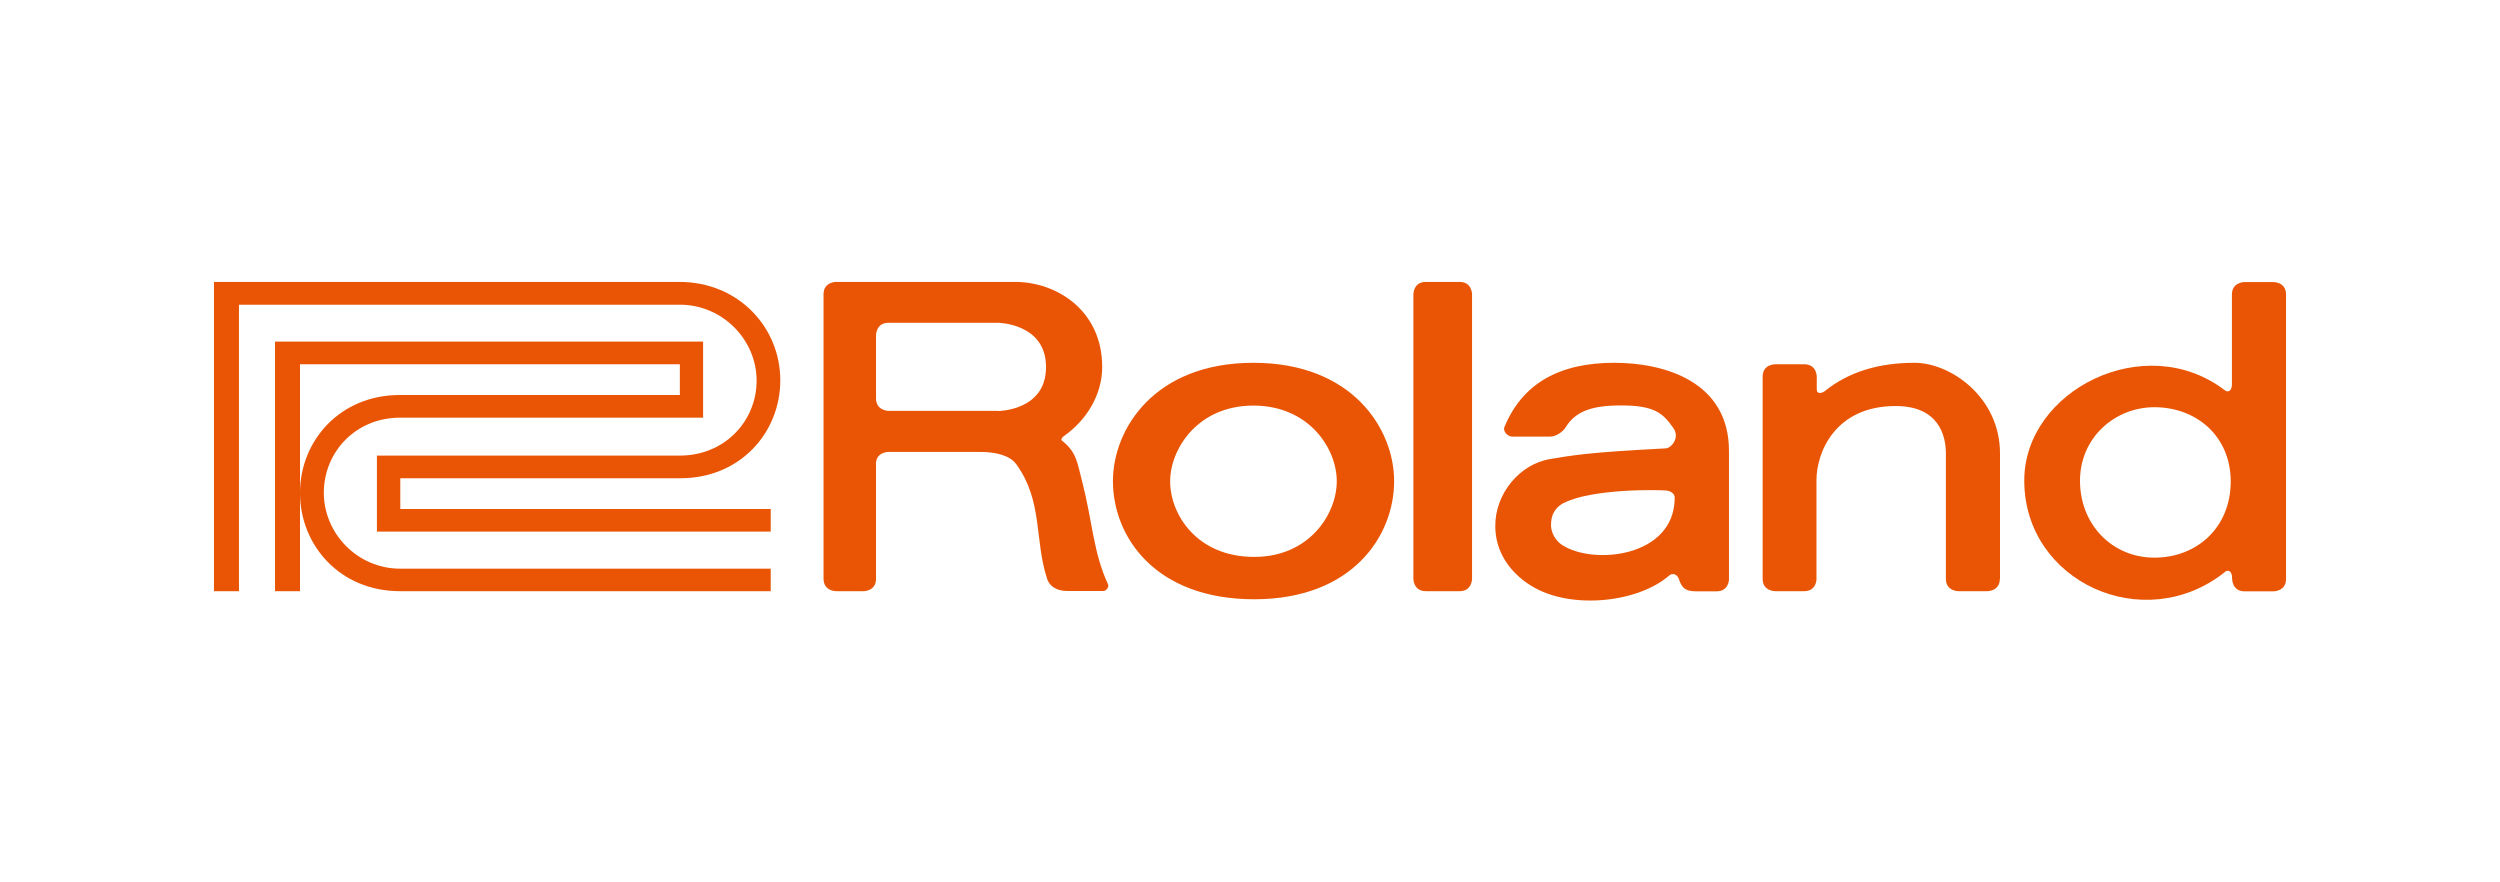 <?xml version="1.0" encoding="UTF-8"?>
<svg id="b" data-name="レイヤー 2" xmlns="http://www.w3.org/2000/svg" viewBox="0 0 170 60">
  <defs>
    <style>
      .d {
        fill: #fff;
      }

      .d, .e {
        stroke-width: 0px;
      }

      .e {
        fill: #e95504;
      }
    </style>
  </defs>
  <g id="c" data-name="レイヤー 1">
    <g>
      <rect class="d" width="170" height="60"/>
      <g>
        <g>
          <path class="e" d="M96.11,20.01v19.35s0,.84.84.84h2.31c.84,0,.84-.84.84-.84v-19.35s0-.84-.84-.84h-2.31c-.84,0-.84.84-.84.84Z"/>
          <path class="e" d="M136,39.36v-8.53c0-3.82-3.36-6.16-5.81-6.16s-4.51.63-6.11,1.93c-.14.12-.54.24-.54-.11v-.88s0-.84-.85-.84h-1.99s-.84,0-.84.84v13.75c0,.84.84.84.84.84h1.99c.84,0,.84-.84.83-.84v-6.72c0-1.86,1.26-5.03,5.38-5.03,2.95,0,3.42,2.03,3.42,3.22v8.53c0,.84.84.84.84.84h1.99s.84,0,.84-.84Z"/>
          <path class="e" d="M102.31,29.03s0,.06,0,.09"/>
          <path class="e" d="M146.49,27.69c2.87,0,5.19,1.97,5.2,5.04,0,3.16-2.32,5.19-5.19,5.19s-5.06-2.25-5.06-5.23c0-2.94,2.38-5,5.06-5ZM151.29,38.89c.24-.19.5-.03.49.41,0,.06,0,.91.84.91h1.99s.84,0,.84-.84v-19.35c0-.84-.84-.84-.84-.84h-1.99s-.84,0-.85.84v6.11c0,.44-.24.59-.48.41-5.42-4.15-13.65,0-13.64,6.15.01,6.87,8.13,10.58,13.63,6.22Z"/>
          <path class="e" d="M106.33,34.21c1.9-1,6.58-.91,7.02-.85.22.03.54.19.53.49-.01,4.05-5.55,4.6-7.67,3.2-.44-.29-.72-.82-.74-1.28-.02-.69.22-1.23.86-1.57ZM103.86,39.66c2.6,1.85,7.43,1.4,9.64-.52.27-.23.58-.04.66.23.22.68.52.84,1.2.84h1.38c.83,0,.84-.84.83-.84v-8.71c0-4.73-4.41-5.99-7.8-5.99-3.78,0-6.26,1.44-7.47,4.37-.12.3.23.65.53.65h2.58c.44,0,.88-.37,1.02-.58.67-1.12,1.76-1.54,3.79-1.54,2.25,0,2.85.5,3.57,1.54.47.67-.16,1.37-.52,1.38-5.43.28-6.35.48-7.83.72-2.14.34-3.78,2.41-3.76,4.57,0,1.41.66,2.82,2.17,3.88ZM85.29,40.75c6.71,0,9.52-4.35,9.51-8.04,0-3.53-2.82-8.04-9.57-8.04-6.73,0-9.55,4.5-9.55,8.05,0,3.75,2.84,8.03,9.61,8.03ZM85.29,37.87c-3.92,0-5.72-2.91-5.72-5.13s1.88-5.16,5.66-5.16,5.67,2.92,5.67,5.14-1.85,5.15-5.62,5.15ZM59.57,31.58c0,1.96,0,6.4,0,7.78,0,.84-.84.84-.84.84h-1.88s-.84.01-.85-.84v-19.35c0-.84.84-.84.84-.84h12.2c2.76,0,5.91,1.9,5.91,5.79,0,1.89-1.08,3.63-2.6,4.69-.12.08-.22.25-.16.29,1.04.82,1.05,1.49,1.42,2.9.66,2.55.74,4.77,1.74,6.9.07.15-.1.45-.33.45h-2.43c-.8,0-1.24-.37-1.39-.84-.87-2.67-.27-5.25-2.09-7.78-.43-.59-1.37-.84-2.47-.84h-6.24s-.84,0-.84.84ZM67.86,27.95s3.27,0,3.27-2.99-3.27-3.01-3.27-3.01h-7.45c-.84,0-.84.84-.84.84,0,0,0,3.28,0,4.31,0,.84.88.84.84.84h7.45Z"/>
        </g>
        <g>
          <path class="e" d="M47.82,28.4h-20.6c-3.05,0-5.2,2.35-5.2,5.11s2.28,5.16,5.2,5.16h25.19v1.53h-25.22c-4.06,0-6.79-3.11-6.79-6.68s2.74-6.66,6.78-6.66h19.05v-2.09h-25.83v15.43h-1.7v-16.97h29.11v5.17Z"/>
          <path class="e" d="M25.63,36.15h26.78v-1.54h-25.19v-2.09h19.06c4.04,0,6.78-3.09,6.78-6.66s-2.81-6.69-6.87-6.69H14.55v21.03h1.7v-19.48h29.98c2.93,0,5.22,2.41,5.22,5.16s-2.17,5.1-5.22,5.1h-20.6v5.17Z"/>
        </g>
      </g>
    </g>
  </g>
</svg>